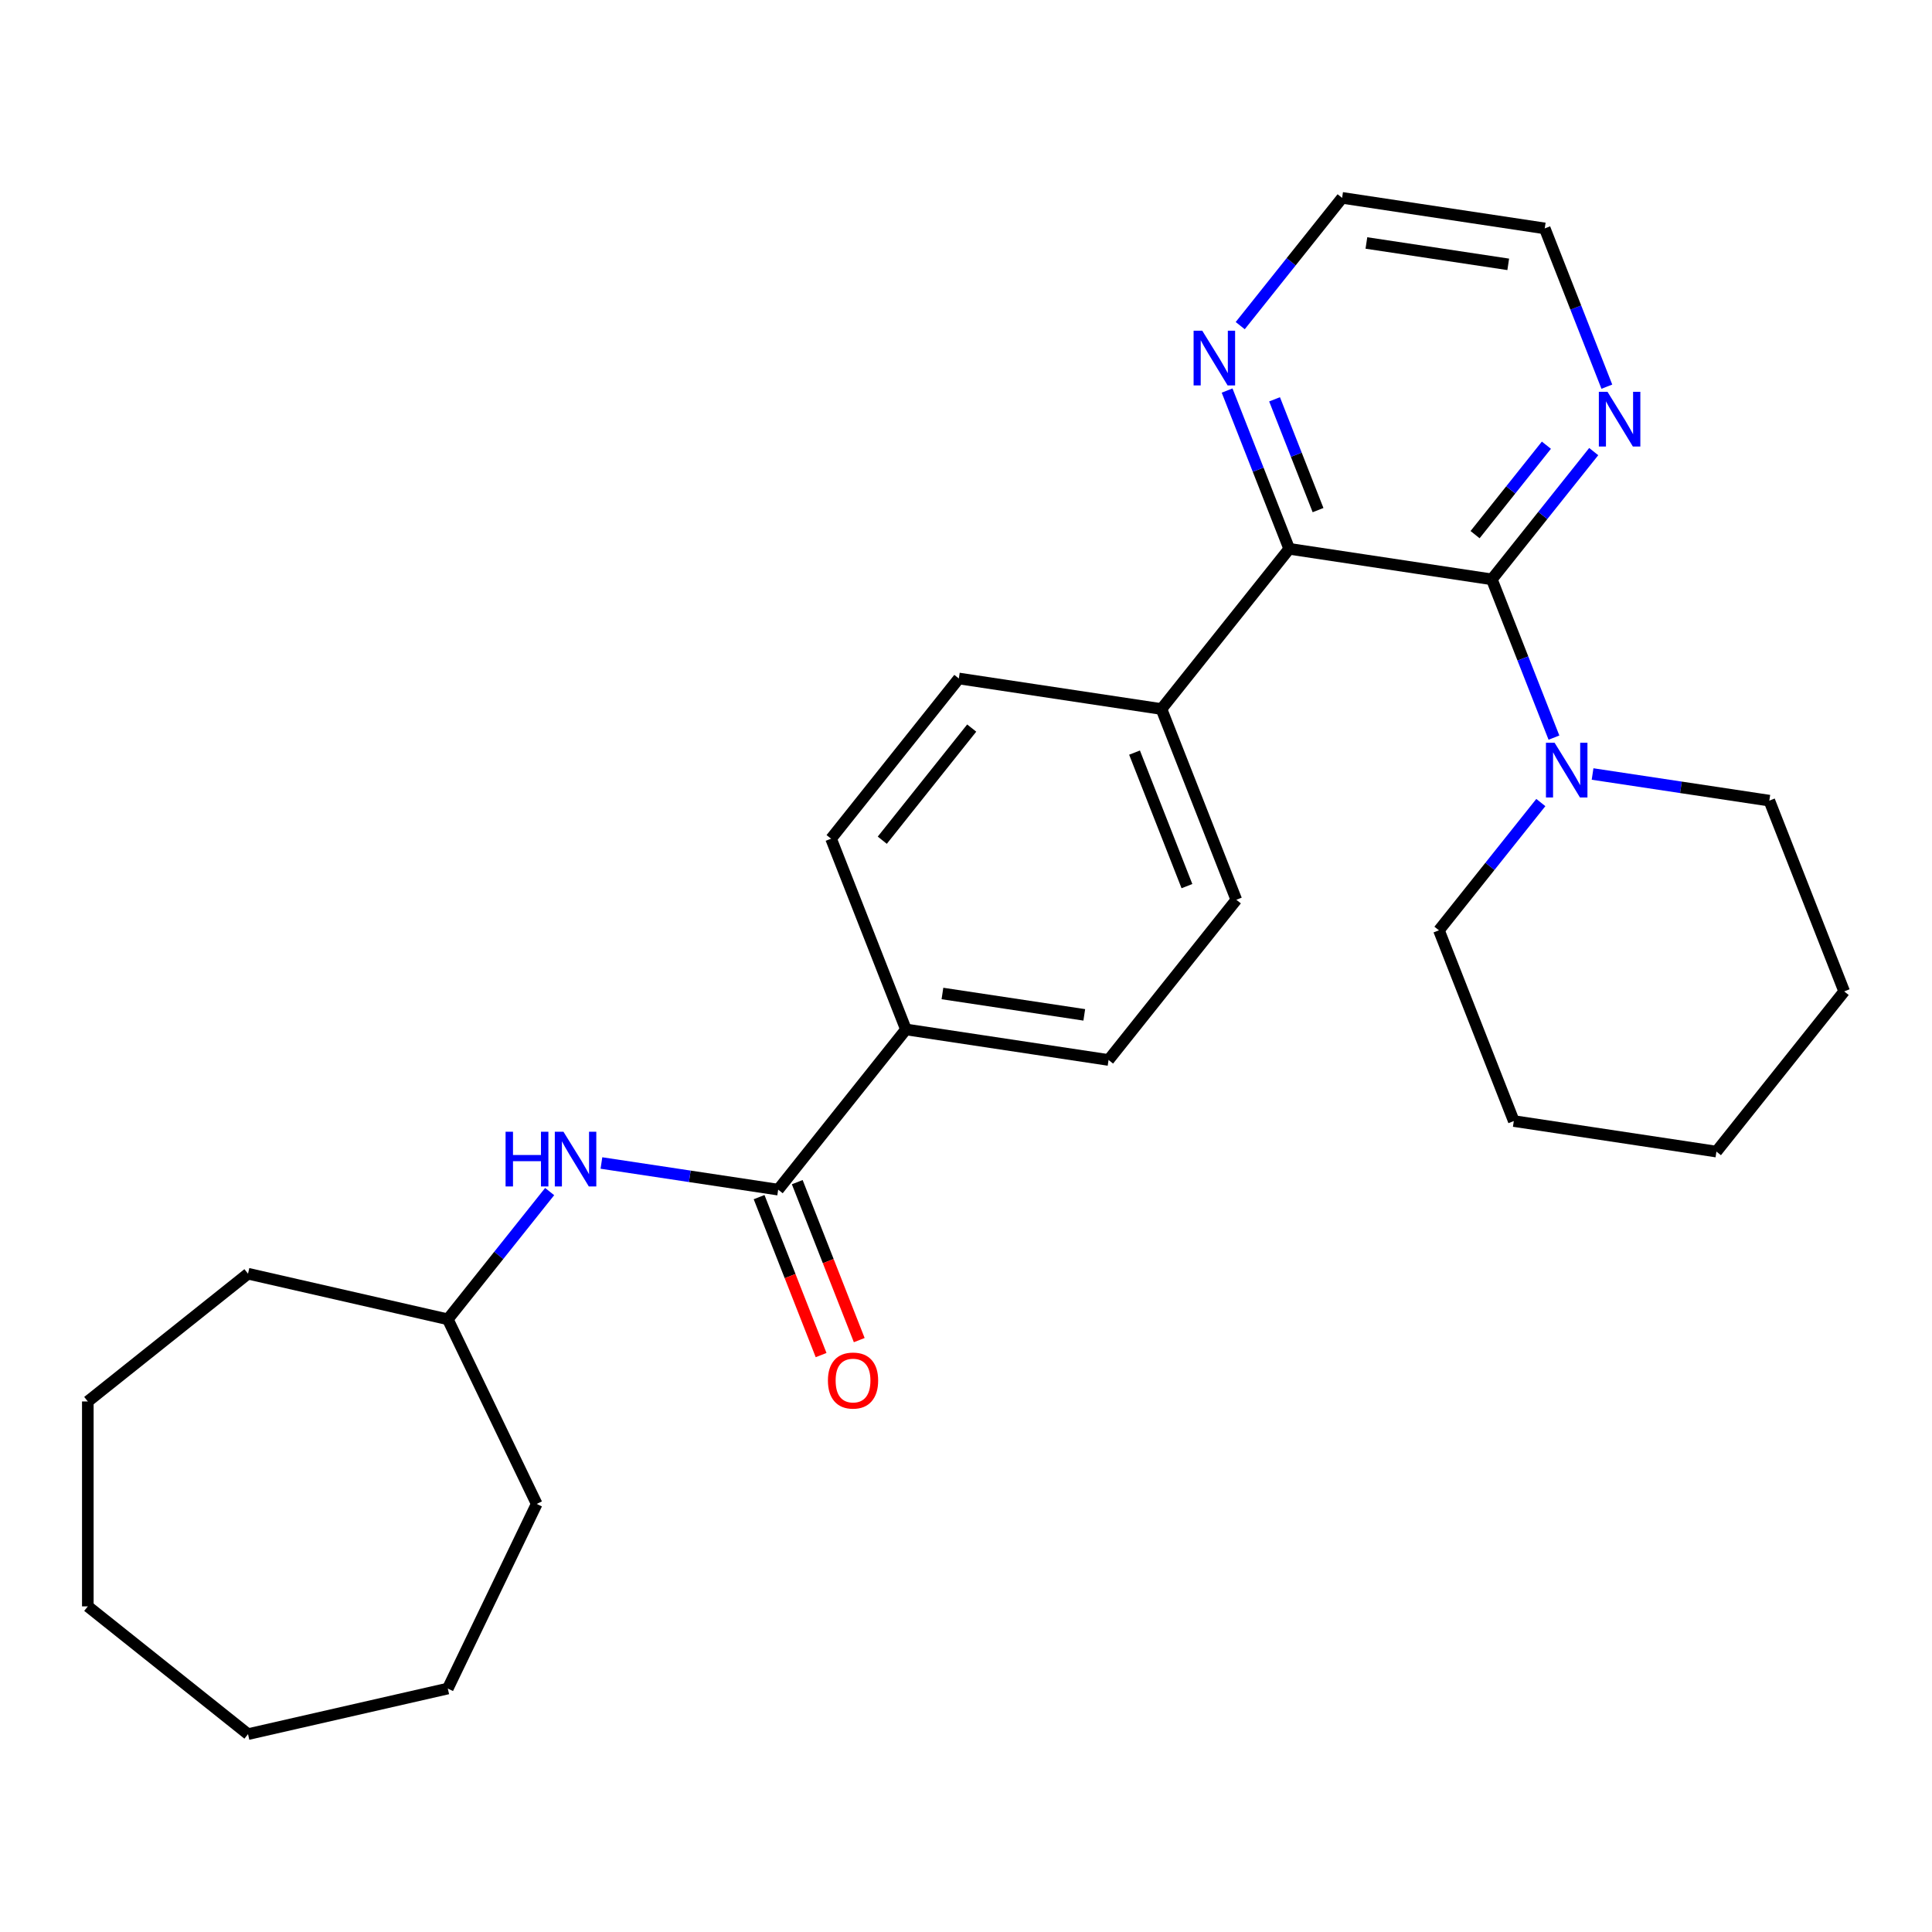 <?xml version='1.0' encoding='iso-8859-1'?>
<svg version='1.1' baseProfile='full'
              xmlns='http://www.w3.org/2000/svg'
                      xmlns:rdkit='http://www.rdkit.org/xml'
                      xmlns:xlink='http://www.w3.org/1999/xlink'
                  xml:space='preserve'
width='1000px' height='1000px' viewBox='0 0 1000 1000'>
<!-- END OF HEADER -->
<rect style='opacity:1.0;fill:#FFFFFF;stroke:none' width='1000' height='1000' x='0' y='0'> </rect>
<path class='bond-0' d='M 772.172,299.874 L 667.295,284.066' style='fill:none;fill-rule:evenodd;stroke:#000000;stroke-width:6px;stroke-linecap:butt;stroke-linejoin:miter;stroke-opacity:1' />
<path class='bond-2' d='M 772.172,299.874 L 788.247,340.833' style='fill:none;fill-rule:evenodd;stroke:#000000;stroke-width:6px;stroke-linecap:butt;stroke-linejoin:miter;stroke-opacity:1' />
<path class='bond-2' d='M 788.247,340.833 L 804.322,381.792' style='fill:none;fill-rule:evenodd;stroke:#0000FF;stroke-width:6px;stroke-linecap:butt;stroke-linejoin:miter;stroke-opacity:1' />
<path class='bond-4' d='M 772.172,299.874 L 798.54,266.809' style='fill:none;fill-rule:evenodd;stroke:#000000;stroke-width:6px;stroke-linecap:butt;stroke-linejoin:miter;stroke-opacity:1' />
<path class='bond-4' d='M 798.54,266.809 L 824.908,233.745' style='fill:none;fill-rule:evenodd;stroke:#0000FF;stroke-width:6px;stroke-linecap:butt;stroke-linejoin:miter;stroke-opacity:1' />
<path class='bond-4' d='M 763.498,276.729 L 781.956,253.584' style='fill:none;fill-rule:evenodd;stroke:#000000;stroke-width:6px;stroke-linecap:butt;stroke-linejoin:miter;stroke-opacity:1' />
<path class='bond-4' d='M 781.956,253.584 L 800.414,230.438' style='fill:none;fill-rule:evenodd;stroke:#0000FF;stroke-width:6px;stroke-linecap:butt;stroke-linejoin:miter;stroke-opacity:1' />
<path class='bond-5' d='M 667.295,284.066 L 651.22,243.107' style='fill:none;fill-rule:evenodd;stroke:#000000;stroke-width:6px;stroke-linecap:butt;stroke-linejoin:miter;stroke-opacity:1' />
<path class='bond-5' d='M 651.22,243.107 L 635.145,202.148' style='fill:none;fill-rule:evenodd;stroke:#0000FF;stroke-width:6px;stroke-linecap:butt;stroke-linejoin:miter;stroke-opacity:1' />
<path class='bond-5' d='M 682.219,264.029 L 670.966,235.358' style='fill:none;fill-rule:evenodd;stroke:#000000;stroke-width:6px;stroke-linecap:butt;stroke-linejoin:miter;stroke-opacity:1' />
<path class='bond-5' d='M 670.966,235.358 L 659.713,206.686' style='fill:none;fill-rule:evenodd;stroke:#0000FF;stroke-width:6px;stroke-linecap:butt;stroke-linejoin:miter;stroke-opacity:1' />
<path class='bond-7' d='M 667.295,284.066 L 601.167,366.988' style='fill:none;fill-rule:evenodd;stroke:#000000;stroke-width:6px;stroke-linecap:butt;stroke-linejoin:miter;stroke-opacity:1' />
<path class='bond-1' d='M 402.783,615.754 L 468.911,532.832' style='fill:none;fill-rule:evenodd;stroke:#000000;stroke-width:6px;stroke-linecap:butt;stroke-linejoin:miter;stroke-opacity:1' />
<path class='bond-3' d='M 402.783,615.754 L 357.041,608.86' style='fill:none;fill-rule:evenodd;stroke:#000000;stroke-width:6px;stroke-linecap:butt;stroke-linejoin:miter;stroke-opacity:1' />
<path class='bond-3' d='M 357.041,608.86 L 311.298,601.965' style='fill:none;fill-rule:evenodd;stroke:#0000FF;stroke-width:6px;stroke-linecap:butt;stroke-linejoin:miter;stroke-opacity:1' />
<path class='bond-8' d='M 392.91,619.629 L 408.954,660.508' style='fill:none;fill-rule:evenodd;stroke:#000000;stroke-width:6px;stroke-linecap:butt;stroke-linejoin:miter;stroke-opacity:1' />
<path class='bond-8' d='M 408.954,660.508 L 424.998,701.387' style='fill:none;fill-rule:evenodd;stroke:#FF0000;stroke-width:6px;stroke-linecap:butt;stroke-linejoin:miter;stroke-opacity:1' />
<path class='bond-8' d='M 412.656,611.879 L 428.7,652.758' style='fill:none;fill-rule:evenodd;stroke:#000000;stroke-width:6px;stroke-linecap:butt;stroke-linejoin:miter;stroke-opacity:1' />
<path class='bond-8' d='M 428.7,652.758 L 444.744,693.637' style='fill:none;fill-rule:evenodd;stroke:#FF0000;stroke-width:6px;stroke-linecap:butt;stroke-linejoin:miter;stroke-opacity:1' />
<path class='bond-14' d='M 797.529,415.396 L 771.161,448.461' style='fill:none;fill-rule:evenodd;stroke:#0000FF;stroke-width:6px;stroke-linecap:butt;stroke-linejoin:miter;stroke-opacity:1' />
<path class='bond-14' d='M 771.161,448.461 L 744.792,481.526' style='fill:none;fill-rule:evenodd;stroke:#000000;stroke-width:6px;stroke-linecap:butt;stroke-linejoin:miter;stroke-opacity:1' />
<path class='bond-15' d='M 824.312,400.622 L 870.054,407.517' style='fill:none;fill-rule:evenodd;stroke:#0000FF;stroke-width:6px;stroke-linecap:butt;stroke-linejoin:miter;stroke-opacity:1' />
<path class='bond-15' d='M 870.054,407.517 L 915.797,414.411' style='fill:none;fill-rule:evenodd;stroke:#000000;stroke-width:6px;stroke-linecap:butt;stroke-linejoin:miter;stroke-opacity:1' />
<path class='bond-13' d='M 284.5,616.758 L 258.139,649.813' style='fill:none;fill-rule:evenodd;stroke:#0000FF;stroke-width:6px;stroke-linecap:butt;stroke-linejoin:miter;stroke-opacity:1' />
<path class='bond-13' d='M 258.139,649.813 L 231.779,682.869' style='fill:none;fill-rule:evenodd;stroke:#000000;stroke-width:6px;stroke-linecap:butt;stroke-linejoin:miter;stroke-opacity:1' />
<path class='bond-16' d='M 831.702,200.141 L 815.627,159.182' style='fill:none;fill-rule:evenodd;stroke:#0000FF;stroke-width:6px;stroke-linecap:butt;stroke-linejoin:miter;stroke-opacity:1' />
<path class='bond-16' d='M 815.627,159.182 L 799.551,118.223' style='fill:none;fill-rule:evenodd;stroke:#000000;stroke-width:6px;stroke-linecap:butt;stroke-linejoin:miter;stroke-opacity:1' />
<path class='bond-27' d='M 641.938,168.544 L 668.307,135.48' style='fill:none;fill-rule:evenodd;stroke:#0000FF;stroke-width:6px;stroke-linecap:butt;stroke-linejoin:miter;stroke-opacity:1' />
<path class='bond-27' d='M 668.307,135.48 L 694.675,102.415' style='fill:none;fill-rule:evenodd;stroke:#000000;stroke-width:6px;stroke-linecap:butt;stroke-linejoin:miter;stroke-opacity:1' />
<path class='bond-6' d='M 468.911,532.832 L 573.788,548.64' style='fill:none;fill-rule:evenodd;stroke:#000000;stroke-width:6px;stroke-linecap:butt;stroke-linejoin:miter;stroke-opacity:1' />
<path class='bond-6' d='M 487.804,514.228 L 561.218,525.293' style='fill:none;fill-rule:evenodd;stroke:#000000;stroke-width:6px;stroke-linecap:butt;stroke-linejoin:miter;stroke-opacity:1' />
<path class='bond-29' d='M 468.911,532.832 L 430.163,434.103' style='fill:none;fill-rule:evenodd;stroke:#000000;stroke-width:6px;stroke-linecap:butt;stroke-linejoin:miter;stroke-opacity:1' />
<path class='bond-11' d='M 601.167,366.988 L 496.291,351.181' style='fill:none;fill-rule:evenodd;stroke:#000000;stroke-width:6px;stroke-linecap:butt;stroke-linejoin:miter;stroke-opacity:1' />
<path class='bond-12' d='M 601.167,366.988 L 639.916,465.718' style='fill:none;fill-rule:evenodd;stroke:#000000;stroke-width:6px;stroke-linecap:butt;stroke-linejoin:miter;stroke-opacity:1' />
<path class='bond-12' d='M 587.234,389.548 L 614.358,458.658' style='fill:none;fill-rule:evenodd;stroke:#000000;stroke-width:6px;stroke-linecap:butt;stroke-linejoin:miter;stroke-opacity:1' />
<path class='bond-9' d='M 573.788,548.64 L 639.916,465.718' style='fill:none;fill-rule:evenodd;stroke:#000000;stroke-width:6px;stroke-linecap:butt;stroke-linejoin:miter;stroke-opacity:1' />
<path class='bond-10' d='M 430.163,434.103 L 496.291,351.181' style='fill:none;fill-rule:evenodd;stroke:#000000;stroke-width:6px;stroke-linecap:butt;stroke-linejoin:miter;stroke-opacity:1' />
<path class='bond-10' d='M 456.666,434.89 L 502.956,376.845' style='fill:none;fill-rule:evenodd;stroke:#000000;stroke-width:6px;stroke-linecap:butt;stroke-linejoin:miter;stroke-opacity:1' />
<path class='bond-18' d='M 231.779,682.869 L 277.797,778.426' style='fill:none;fill-rule:evenodd;stroke:#000000;stroke-width:6px;stroke-linecap:butt;stroke-linejoin:miter;stroke-opacity:1' />
<path class='bond-19' d='M 231.779,682.869 L 128.377,659.268' style='fill:none;fill-rule:evenodd;stroke:#000000;stroke-width:6px;stroke-linecap:butt;stroke-linejoin:miter;stroke-opacity:1' />
<path class='bond-20' d='M 744.792,481.526 L 783.541,580.255' style='fill:none;fill-rule:evenodd;stroke:#000000;stroke-width:6px;stroke-linecap:butt;stroke-linejoin:miter;stroke-opacity:1' />
<path class='bond-21' d='M 915.797,414.411 L 954.545,513.141' style='fill:none;fill-rule:evenodd;stroke:#000000;stroke-width:6px;stroke-linecap:butt;stroke-linejoin:miter;stroke-opacity:1' />
<path class='bond-17' d='M 799.551,118.223 L 694.675,102.415' style='fill:none;fill-rule:evenodd;stroke:#000000;stroke-width:6px;stroke-linecap:butt;stroke-linejoin:miter;stroke-opacity:1' />
<path class='bond-17' d='M 780.658,136.827 L 707.245,125.761' style='fill:none;fill-rule:evenodd;stroke:#000000;stroke-width:6px;stroke-linecap:butt;stroke-linejoin:miter;stroke-opacity:1' />
<path class='bond-22' d='M 277.797,778.426 L 231.779,873.984' style='fill:none;fill-rule:evenodd;stroke:#000000;stroke-width:6px;stroke-linecap:butt;stroke-linejoin:miter;stroke-opacity:1' />
<path class='bond-23' d='M 128.377,659.268 L 45.455,725.396' style='fill:none;fill-rule:evenodd;stroke:#000000;stroke-width:6px;stroke-linecap:butt;stroke-linejoin:miter;stroke-opacity:1' />
<path class='bond-28' d='M 783.541,580.255 L 888.417,596.063' style='fill:none;fill-rule:evenodd;stroke:#000000;stroke-width:6px;stroke-linecap:butt;stroke-linejoin:miter;stroke-opacity:1' />
<path class='bond-24' d='M 954.545,513.141 L 888.417,596.063' style='fill:none;fill-rule:evenodd;stroke:#000000;stroke-width:6px;stroke-linecap:butt;stroke-linejoin:miter;stroke-opacity:1' />
<path class='bond-25' d='M 231.779,873.984 L 128.377,897.585' style='fill:none;fill-rule:evenodd;stroke:#000000;stroke-width:6px;stroke-linecap:butt;stroke-linejoin:miter;stroke-opacity:1' />
<path class='bond-26' d='M 45.455,725.396 L 45.455,831.457' style='fill:none;fill-rule:evenodd;stroke:#000000;stroke-width:6px;stroke-linecap:butt;stroke-linejoin:miter;stroke-opacity:1' />
<path class='bond-30' d='M 128.377,897.585 L 45.455,831.457' style='fill:none;fill-rule:evenodd;stroke:#000000;stroke-width:6px;stroke-linecap:butt;stroke-linejoin:miter;stroke-opacity:1' />
<path  class='atom-3' d='M 804.66 384.444
L 813.94 399.444
Q 814.86 400.924, 816.34 403.604
Q 817.82 406.284, 817.9 406.444
L 817.9 384.444
L 821.66 384.444
L 821.66 412.764
L 817.78 412.764
L 807.82 396.364
Q 806.66 394.444, 805.42 392.244
Q 804.22 390.044, 803.86 389.364
L 803.86 412.764
L 800.18 412.764
L 800.18 384.444
L 804.66 384.444
' fill='#0000FF'/>
<path  class='atom-4' d='M 261.687 585.787
L 265.527 585.787
L 265.527 597.827
L 280.007 597.827
L 280.007 585.787
L 283.847 585.787
L 283.847 614.107
L 280.007 614.107
L 280.007 601.027
L 265.527 601.027
L 265.527 614.107
L 261.687 614.107
L 261.687 585.787
' fill='#0000FF'/>
<path  class='atom-4' d='M 291.647 585.787
L 300.927 600.787
Q 301.847 602.267, 303.327 604.947
Q 304.807 607.627, 304.887 607.787
L 304.887 585.787
L 308.647 585.787
L 308.647 614.107
L 304.767 614.107
L 294.807 597.707
Q 293.647 595.787, 292.407 593.587
Q 291.207 591.387, 290.847 590.707
L 290.847 614.107
L 287.167 614.107
L 287.167 585.787
L 291.647 585.787
' fill='#0000FF'/>
<path  class='atom-5' d='M 832.04 202.792
L 841.32 217.792
Q 842.24 219.272, 843.72 221.952
Q 845.2 224.632, 845.28 224.792
L 845.28 202.792
L 849.04 202.792
L 849.04 231.112
L 845.16 231.112
L 835.2 214.712
Q 834.04 212.792, 832.8 210.592
Q 831.6 208.392, 831.24 207.712
L 831.24 231.112
L 827.56 231.112
L 827.56 202.792
L 832.04 202.792
' fill='#0000FF'/>
<path  class='atom-6' d='M 622.287 171.177
L 631.567 186.177
Q 632.487 187.657, 633.967 190.337
Q 635.447 193.017, 635.527 193.177
L 635.527 171.177
L 639.287 171.177
L 639.287 199.497
L 635.407 199.497
L 625.447 183.097
Q 624.287 181.177, 623.047 178.977
Q 621.847 176.777, 621.487 176.097
L 621.487 199.497
L 617.807 199.497
L 617.807 171.177
L 622.287 171.177
' fill='#0000FF'/>
<path  class='atom-9' d='M 428.532 714.564
Q 428.532 707.764, 431.892 703.964
Q 435.252 700.164, 441.532 700.164
Q 447.812 700.164, 451.172 703.964
Q 454.532 707.764, 454.532 714.564
Q 454.532 721.444, 451.132 725.364
Q 447.732 729.244, 441.532 729.244
Q 435.292 729.244, 431.892 725.364
Q 428.532 721.484, 428.532 714.564
M 441.532 726.044
Q 445.852 726.044, 448.172 723.164
Q 450.532 720.244, 450.532 714.564
Q 450.532 709.004, 448.172 706.204
Q 445.852 703.364, 441.532 703.364
Q 437.212 703.364, 434.852 706.164
Q 432.532 708.964, 432.532 714.564
Q 432.532 720.284, 434.852 723.164
Q 437.212 726.044, 441.532 726.044
' fill='#FF0000'/>
</svg>
